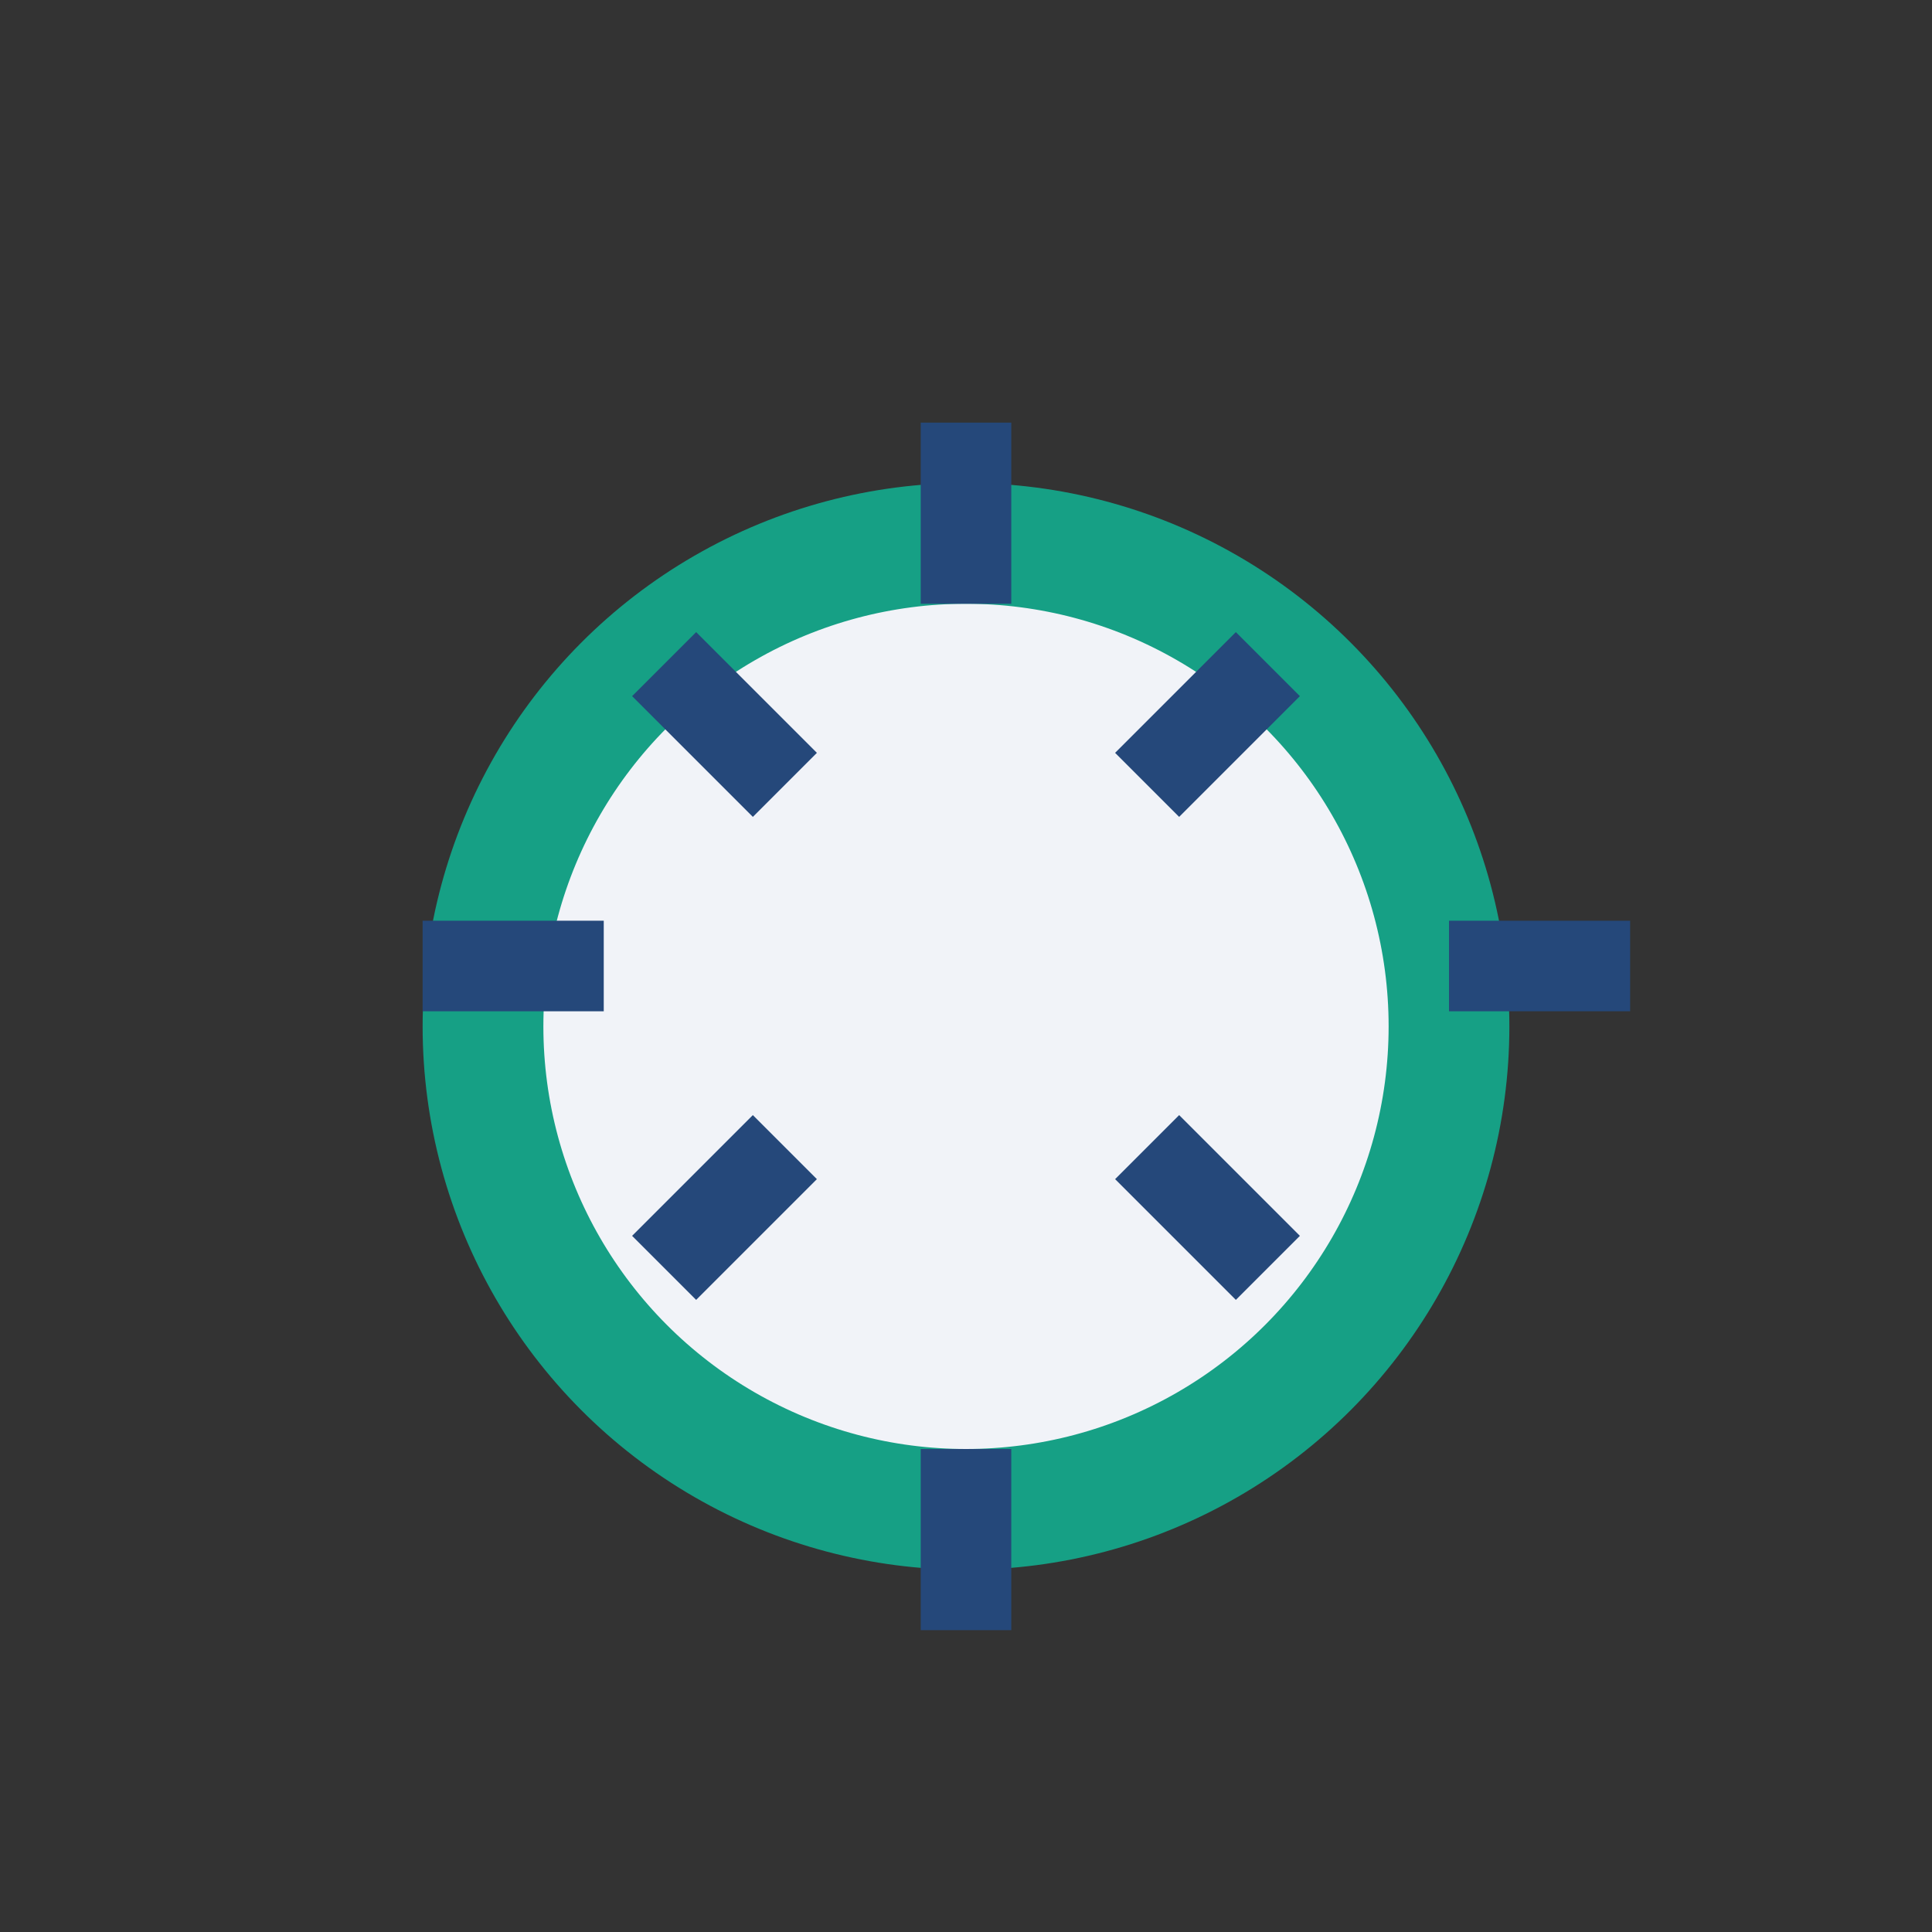 <?xml version="1.0" encoding="UTF-8"?>
<svg xmlns="http://www.w3.org/2000/svg" width="32" height="32" viewBox="0 0 32 32"><rect x="0" y="0" width="32" height="32" fill="#333333" stroke="none"/><circle cx="16" cy="17" r="8" fill="#F1F3F8" stroke="#16A085" stroke-width="2"/><path d="M16 7v3M16 27v-3M7 16h3M27 16h-3M11 21l2-2M21 21l-2-2M11 11l2 2M21 11l-2 2" stroke="#25487A" stroke-width="1.5"/></svg>